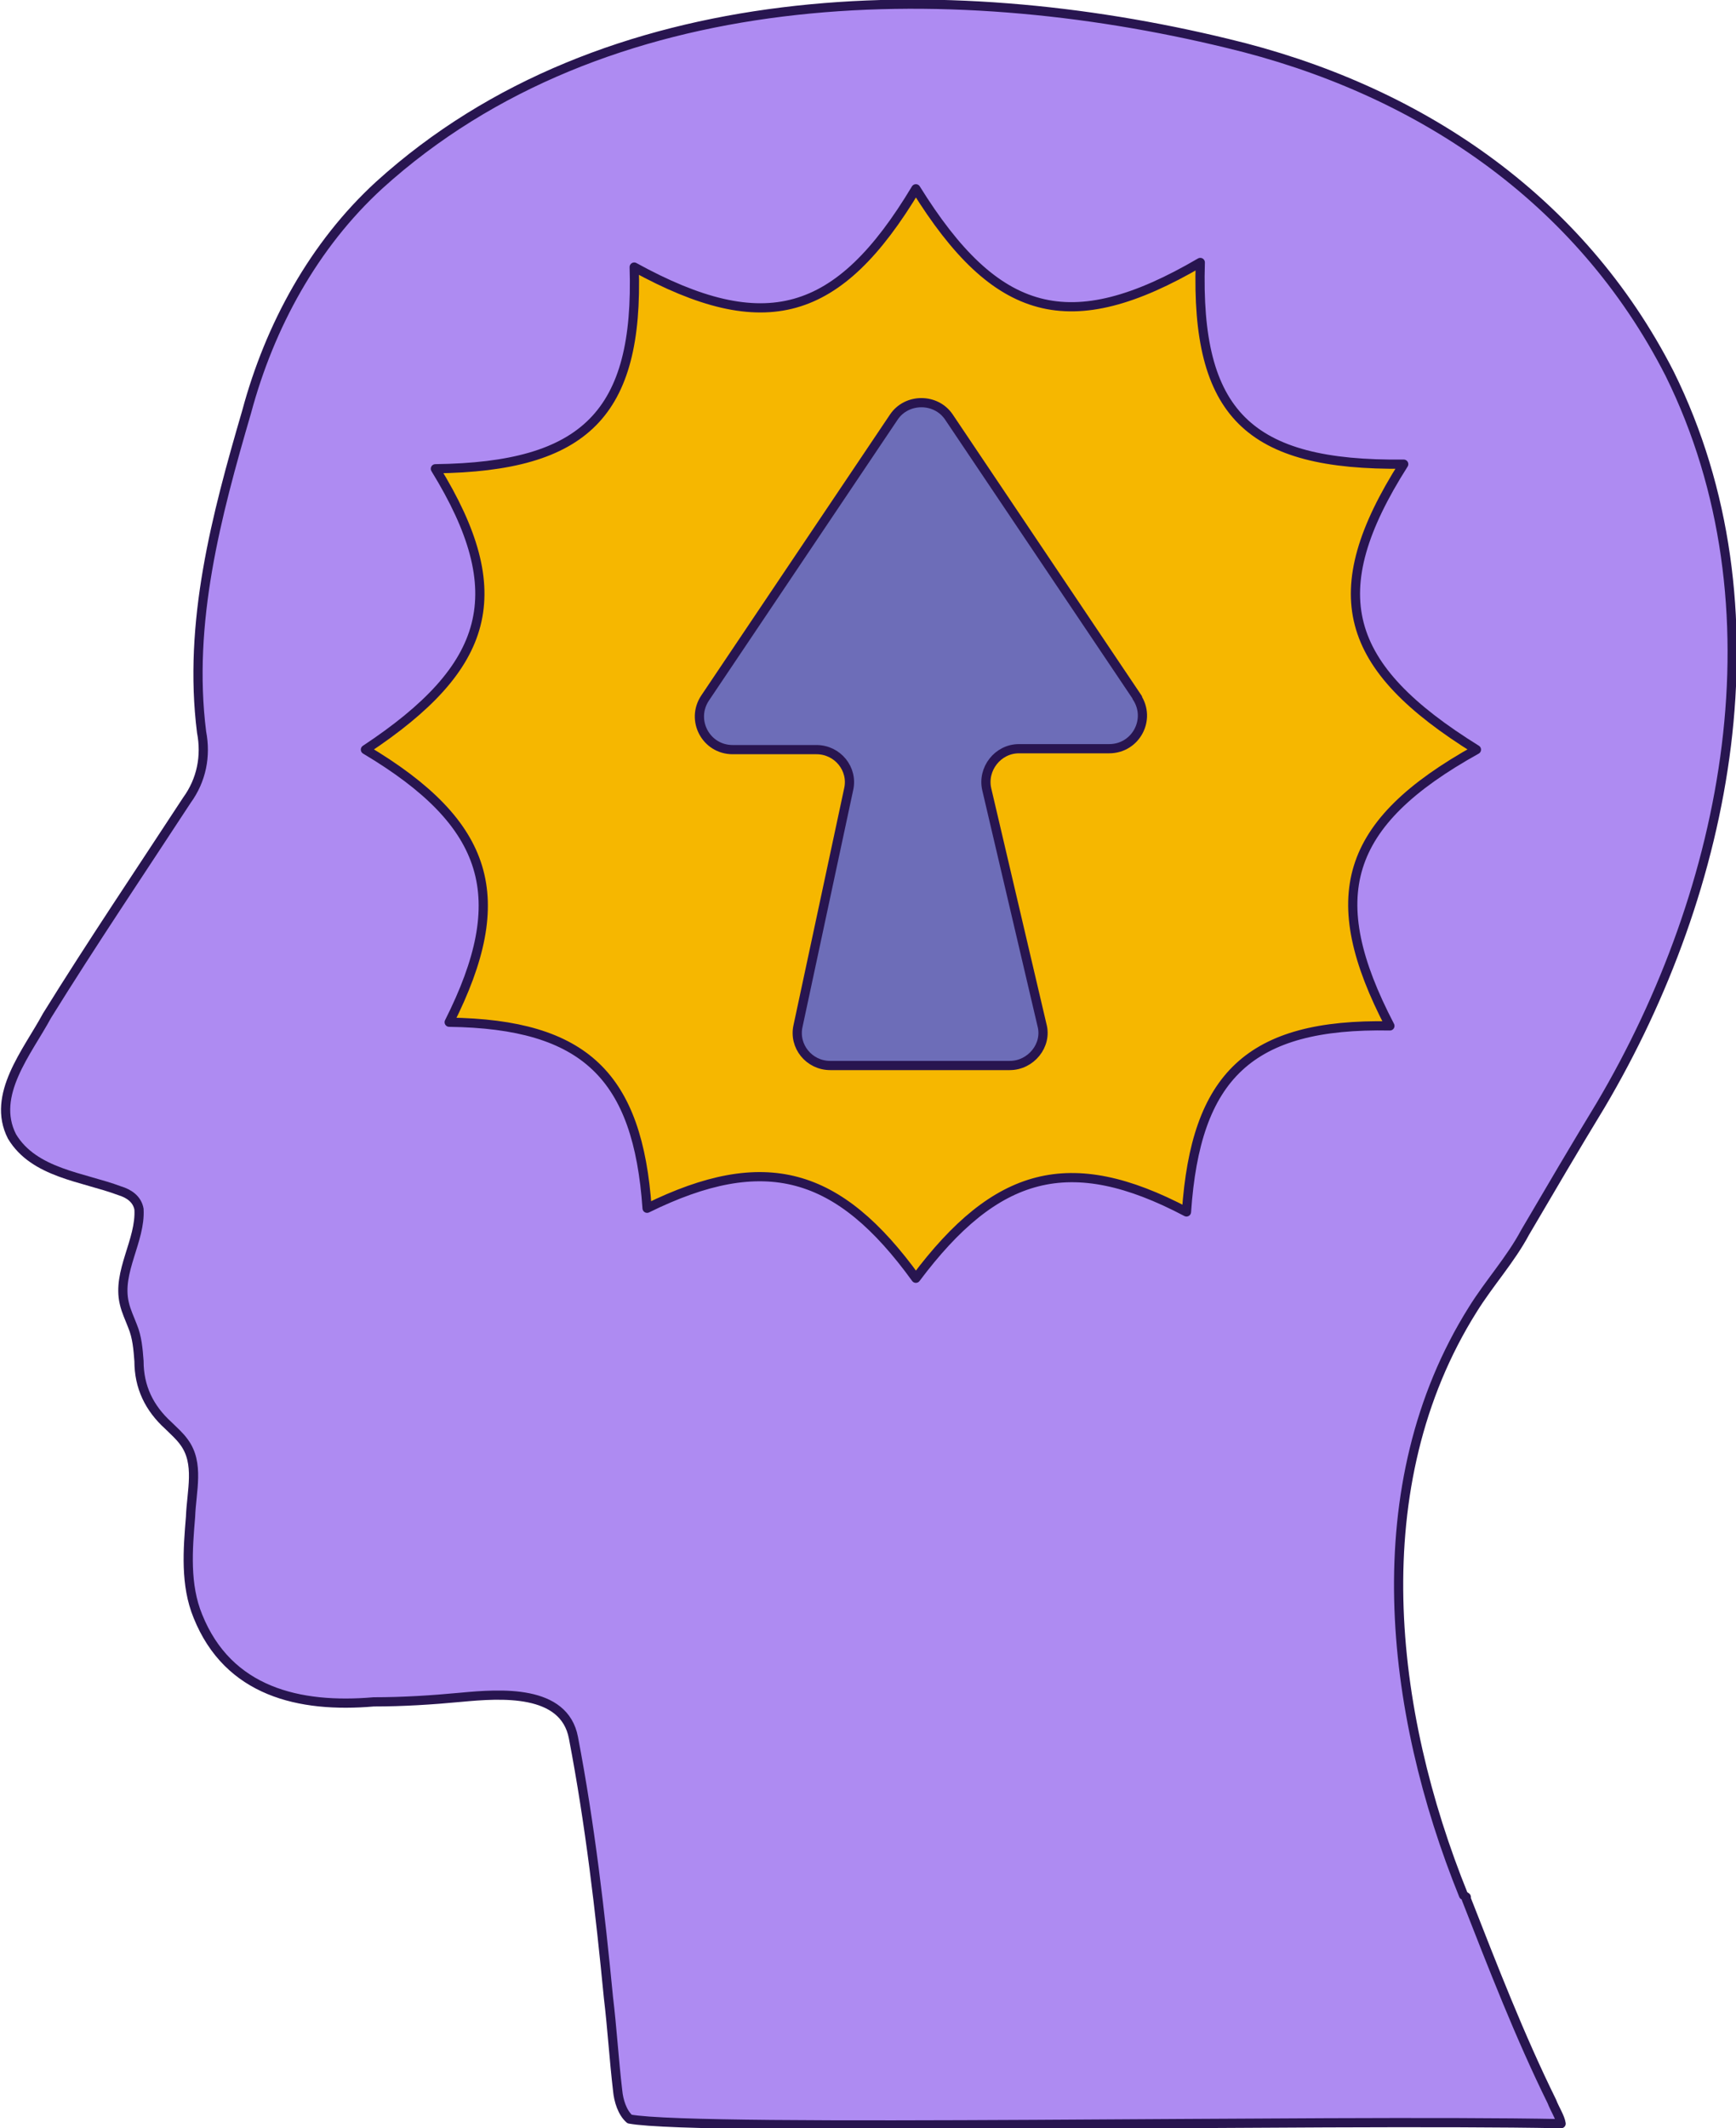 <svg viewBox="0 0 188.6 231.1" version="1.1" xmlns="http://www.w3.org/2000/svg" id="Camada_2">
  
  <defs>
    <style>
      .st0 {
        fill: #6d6db8;
      }

      .st0, .st1, .st2 {
        stroke: #281550;
        stroke-linecap: round;
        stroke-linejoin: round;
      }

      .st1 {
        fill: #ae8bf2;
      }

      .st2 {
        fill: #f6b700;
      }
    </style>
  </defs>
  <g id="Camada_1-2">
    <path d="M159,205.8c-8.1-20-11-44.5,1-63.6,1.8-2.9,4.1-5.4,5.7-8.4,2.7-4.6,5.4-9.2,8.2-13.8,13.9-23.5,20-54.1,7.5-79.4-9.8-19.2-27.5-31-48.1-35.9-30.5-7.4-67.6-6.8-92.1,15.4-7.1,6.5-11.9,15.3-14.4,24.6-3.3,11.3-6.4,22.9-4.9,34.8.5,2.6,0,5.2-1.6,7.4-5.1,7.8-10.3,15.5-15.2,23.4-2.1,3.9-6.1,8.6-3.8,13.1,2.4,4,7.7,4.4,11.7,5.9,1,.3,1.9.9,2.1,2,.2,3.4-2.4,6.8-1.6,10.2.2.9.6,1.7.9,2.5.5,1.2.6,2.5.7,3.8,0,2.8,1.1,5.1,3.2,7,.6.6,1.2,1.1,1.7,1.8,1.7,2.3.8,5.3.7,8.1-.3,3.6-.6,7.4.8,10.8,3.3,8.2,11,10,19.1,9.3,3.2,0,6.3-.2,9.5-.5,4.3-.4,11.2-.9,12.2,4.4,1.8,9.4,2.9,18.9,3.8,28.2.4,3.3.6,6.7,1,10.1.1,1.1.5,2.4,1.3,3.1,7.6,1.4,75.8,0,101.1.5,0,0,0,0,.1,0-.1-.7-.7-1.6-1-2.4-3.5-7.1-6.4-14.6-9.3-22v-.2c0,0,0,0,0,0Z" class="st1"></path>
    <path d="M160.4,81.4c-14.4,8-16.7,16-9.4,30-15.3-.3-21.1,5.5-22.1,20.2-12.7-6.7-20.7-4.4-29.4,7.2-8.4-11.6-16.4-13.9-29.2-7.6-1-14.3-6.7-20-21.5-20.2,6.8-13.5,4.5-21.5-9.1-29.6,13.6-9,15.9-17,7.6-30.5,16.3-.2,22.1-6,21.6-21.9,14.2,7.8,22.2,5.5,30.6-8.5,8.7,14,16.7,16.3,30.9,8-.5,16.4,5.2,22.1,22.1,21.9-8.9,14-6.6,22,7.9,31h0Z" class="st2"></path>
    <path d="M123.6,75.8l-20.5-30.5c-1.4-2.1-4.6-2.1-6,0l-20.5,30.5c-1.6,2.4.1,5.6,3,5.6h9.1c2.3,0,4,2.1,3.5,4.3l-5.5,25.7c-.5,2.2,1.2,4.3,3.5,4.3h19.5c2.3,0,4.1-2.2,3.5-4.4l-6-25.6c-.5-2.2,1.2-4.4,3.5-4.4h9.8c2.9,0,4.6-3.2,3-5.6h0Z" class="st0"></path>
  </g>
</svg>